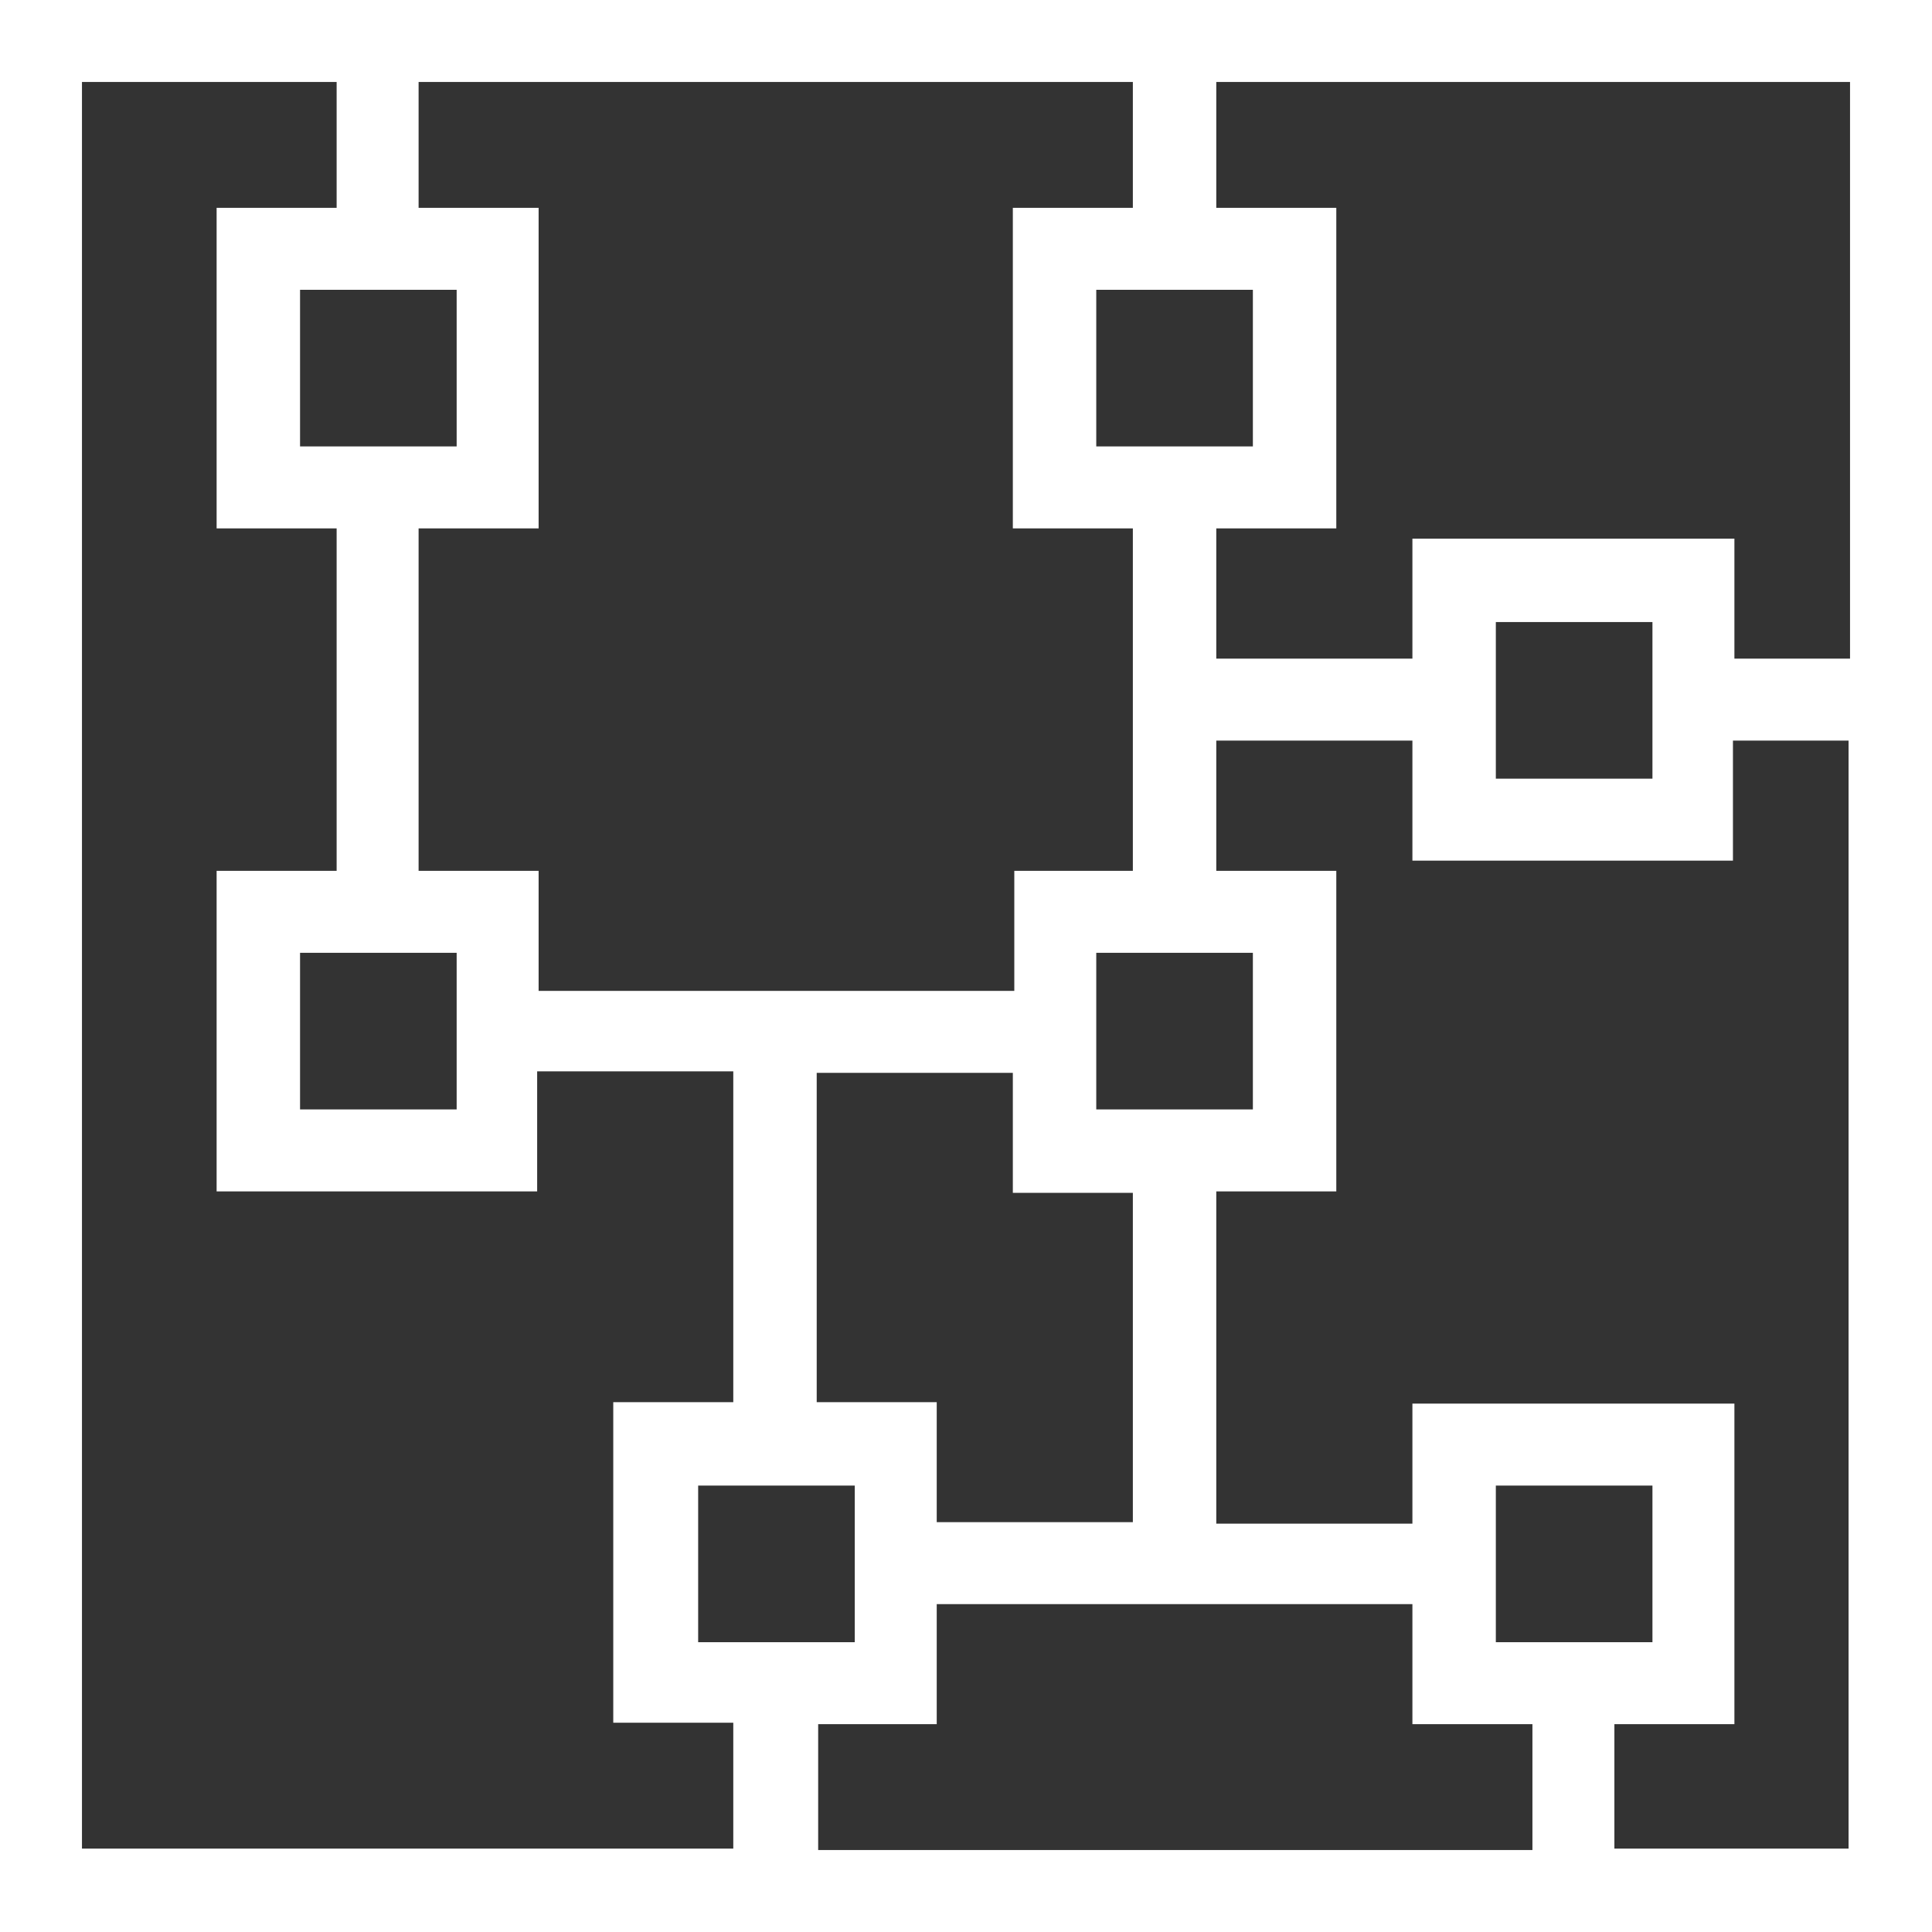 <?xml version="1.0" encoding="utf-8"?>
<svg version="1.1" id="Layer_1" xmlns="http://www.w3.org/2000/svg" xmlns:xlink="http://www.w3.org/1999/xlink" x="0px" y="0px"
	 viewBox="0 0 132 132" style="enable-background:new 0 0 132 132;" xml:space="preserve" width="132" height="132">
<rect x="0" y="0" width="132" height="132" fill="#333333" stroke="none"/>
<style type="text/css">
	.st0{fill:#FFFFFF;}
</style>
<g>
	<path class="st0" d="M110.3,126.4v-8.6h8.2V95.9H96.5v8.2H83.1V81.4h8.2V59.5h-8.2v-8.9h13.4v8.2h21.9v-8.2h7.9v75.7H110.3L110.3,126.4z
		 M5.6,5.6H23v8.6h-8.2v21.9H23v23.4h-8.2v21.9h21.9v-8.2h13.4v22.6h-8.2v21.9h8.2v8.6H5.6V5.6L5.6,5.6z M74.9,30.5V19.8h10.7v10.7
		H74.9L74.9,30.5z M31.2,19.8v10.7H20.5V19.8H31.2L31.2,19.8z M31.2,65.1v10.7H20.5V65.1H31.2L31.2,65.1z M69.3,59.5v8.2H36.8v-8.2
		h-8.2V36.1h8.2V14.2h-8.2V5.6h48.8v8.6h-8.2v21.9h8.2v23.4H69.3L69.3,59.5z M74.9,75.8V65.1h10.7v10.7H74.9L74.9,75.8z M64,104
		v-8.2h-8.2V73.3h13.4v8.2h8.2V104H64L64,104z M58.4,101.5v10.7H47.7v-10.7H58.4L58.4,101.5z M102.2,112.2v-10.7h10.7v10.7H102.2
		L102.2,112.2z M104.7,117.8v8.6H55.9v-8.6H64v-8.2h32.5v8.2H104.7L104.7,117.8z M112.9,42.5v10.7h-10.7V42.5H112.9L112.9,42.5z
		 M126.4,45h-7.9v-8.2H96.5V45H83.1v-8.9h8.2V14.2h-8.2V5.6h43.3V45L126.4,45z M0,0v132h132V0H0L0,0z"/>
</g>
</svg>
